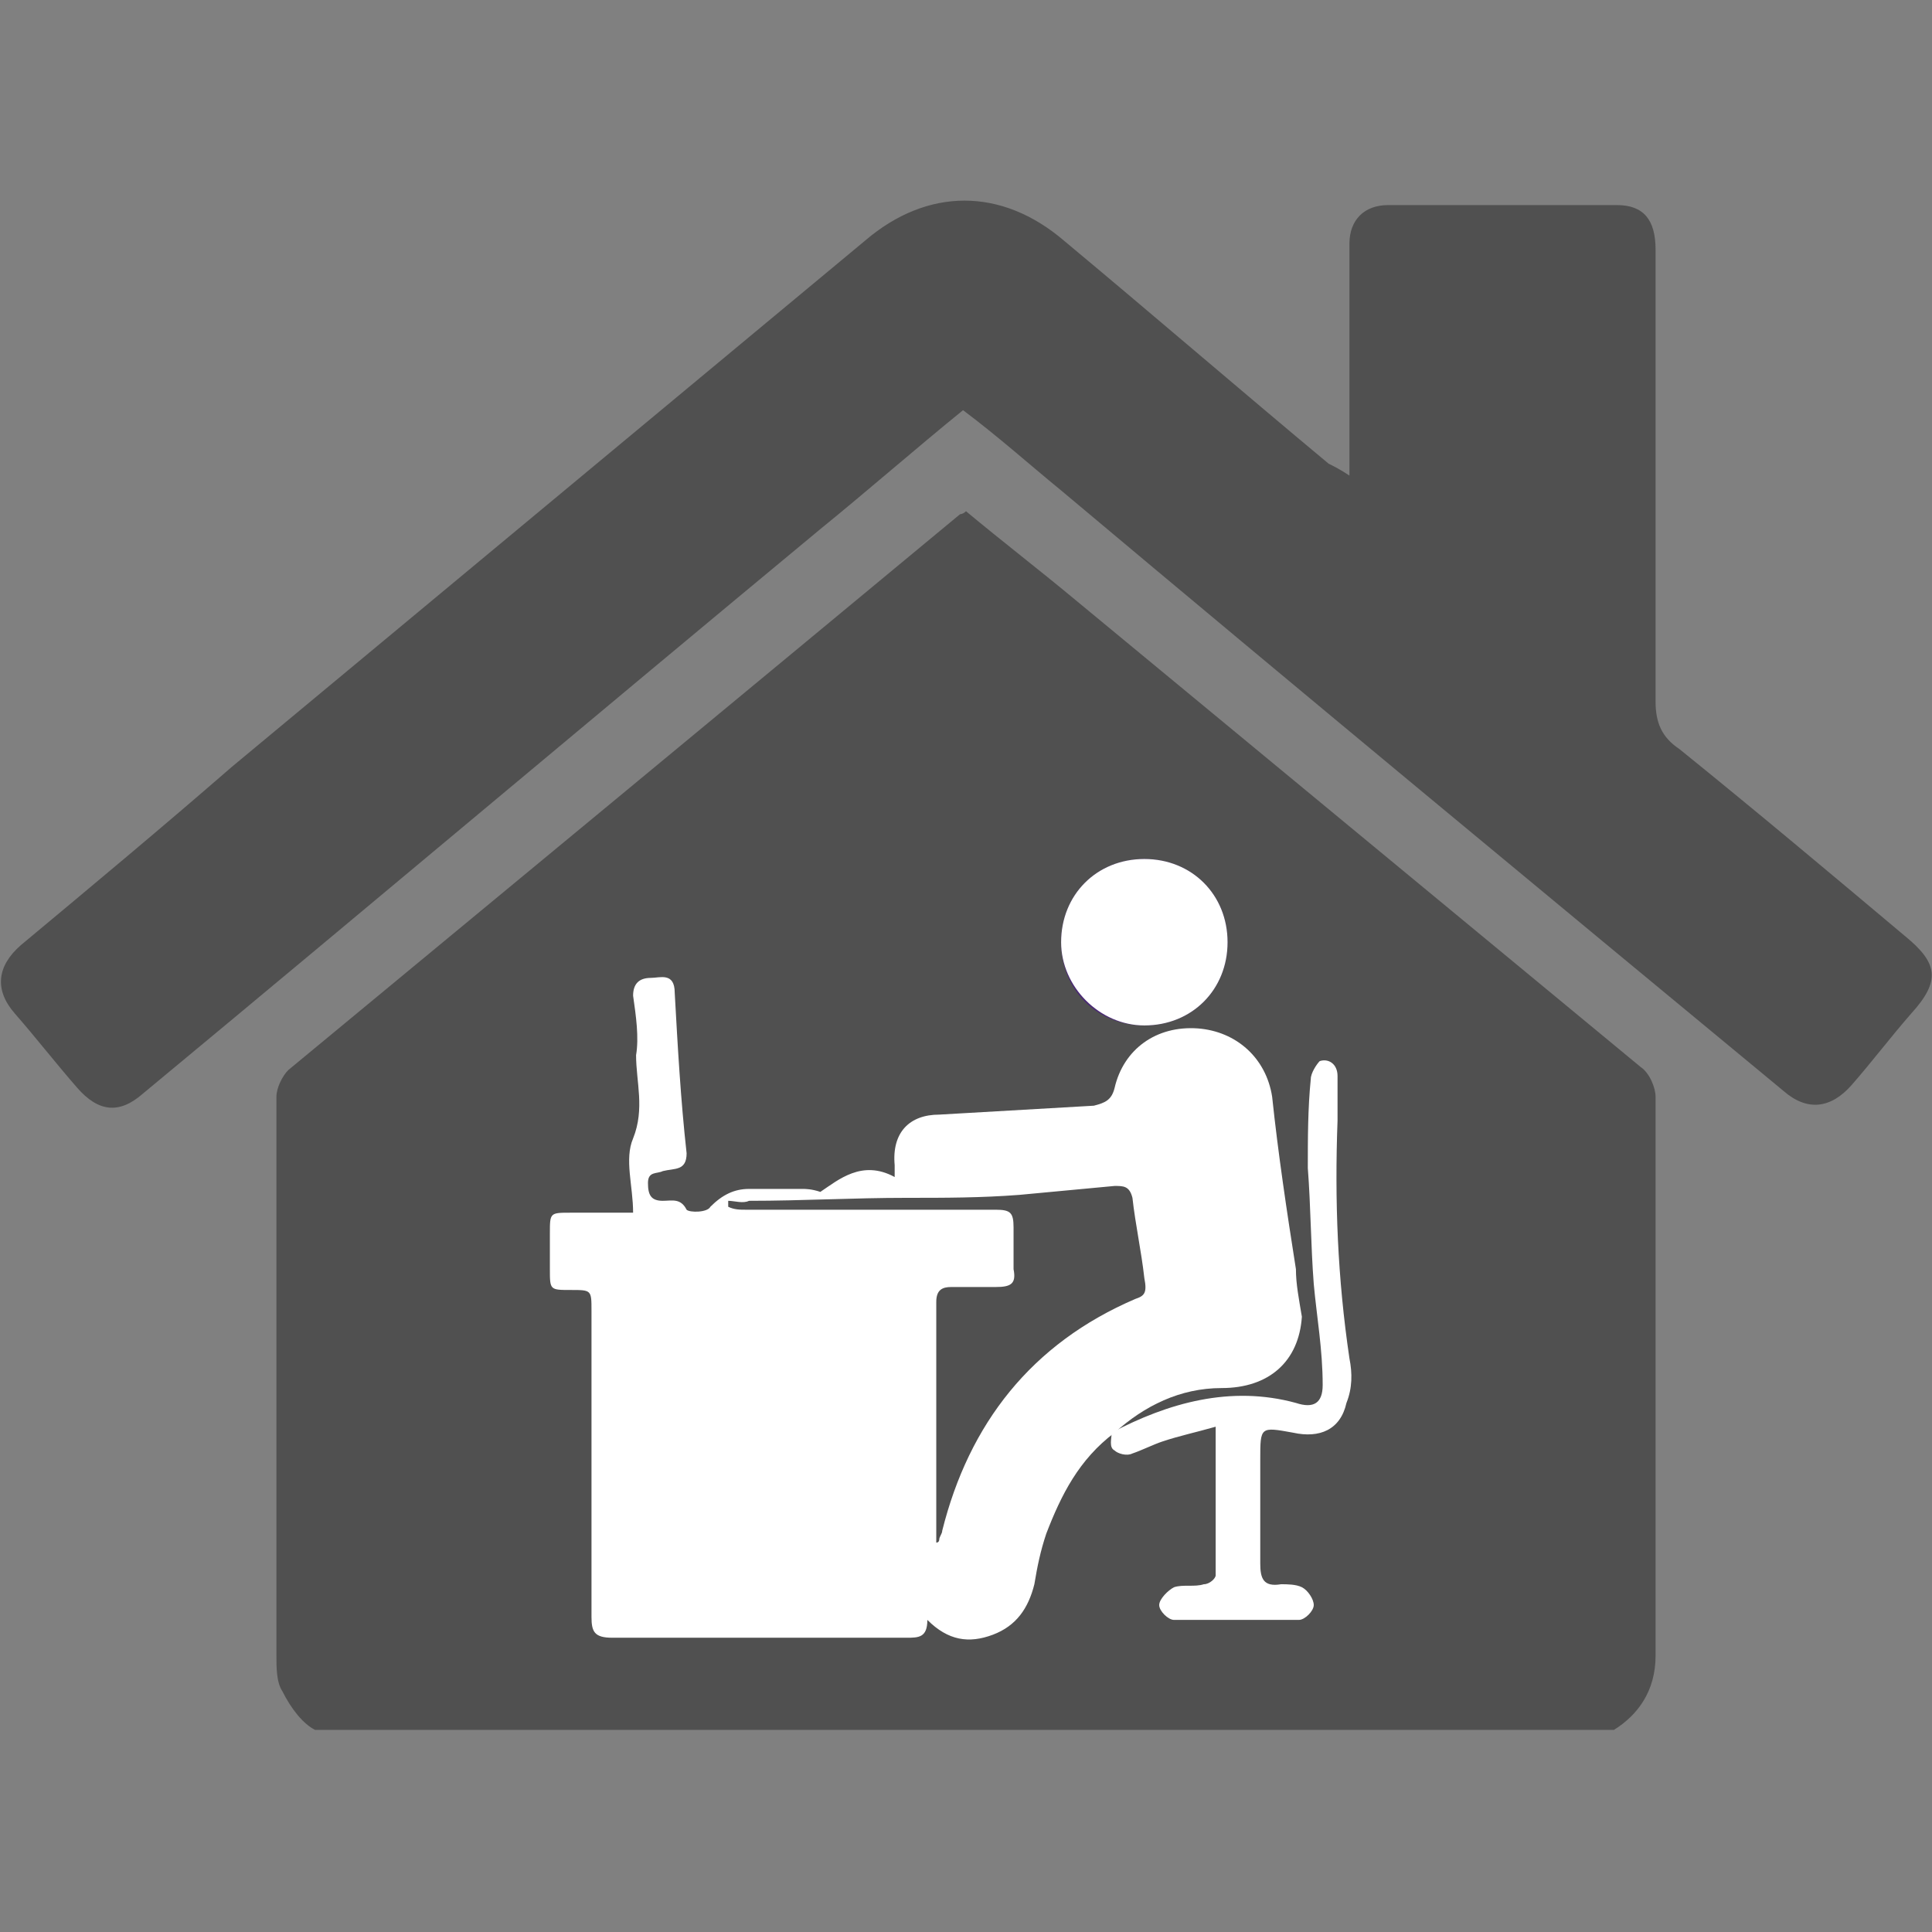 <?xml version="1.0" encoding="utf-8"?>
<!-- Generator: Adobe Illustrator 23.0.3, SVG Export Plug-In . SVG Version: 6.00 Build 0)  -->
<svg version="1.1" id="katman_1" xmlns="http://www.w3.org/2000/svg" xmlns:xlink="http://www.w3.org/1999/xlink" x="0px" y="0px"
	 viewBox="0 0 65 65" style="enable-background:new 0 0 65 65;" xml:space="preserve">
<rect x="0" y="0" width="65" height="65" fill="#808080" stroke="none"/>
<style type="text/css">
	.st0{fill:#505050;}
	.st1{fill:#4A2A73;}
	.st2{fill:#FFFFFF;}
</style>
<g id="XMLID_389_">
	<g id="XMLID_294_">
		<path id="XMLID_439_" class="st0" d="M45.4,16c0-1.9,0-3.6,0-5.4c0-0.8,0-1.6,0-2.4c0-0.8,0.5-1.3,1.3-1.3c2.6,0,5.1,0,7.7,0
			c0.9,0,1.3,0.5,1.3,1.5c0,2.4,0,4.9,0,7.3c0,2.6,0,5.3,0,7.9c0,0.7,0.2,1.2,0.8,1.6c2.6,2.1,5.1,4.2,7.6,6.3
			c1.1,0.9,1.2,1.5,0.2,2.6c-0.7,0.8-1.3,1.6-2,2.4c-0.7,0.8-1.5,0.9-2.3,0.2C51.9,30,43.8,23.3,35.7,16.5c-1.1-0.9-2.1-1.8-3.3-2.7
			c-1.6,1.3-3.2,2.7-4.8,4c-7.6,6.3-15.2,12.7-22.8,19c-0.8,0.7-1.5,0.6-2.2-0.2c-0.7-0.8-1.4-1.7-2.1-2.5c-0.7-0.8-0.6-1.6,0.2-2.3
			c2.4-2,4.8-4,7.1-6C14.9,19.9,22,14,29.1,8.1c2.1-1.8,4.6-1.8,6.7,0c3,2.5,5.9,5,8.9,7.5C44.9,15.7,45.1,15.8,45.4,16z"/>
		<path id="XMLID_392_" class="st0" d="M9.5,56.9c0.3,0.6,0.7,1.1,1.1,1.3h43.7c0.8-0.5,1.4-1.3,1.4-2.5c0-6.3,0-12.5,0-18.8
			c0-0.3-0.2-0.8-0.5-1c-6.3-5.2-12.7-10.5-19-15.7c-1.2-1-2.5-2-3.7-3c-0.1,0.1-0.2,0.1-0.2,0.1C24.7,23.6,17.2,29.8,9.7,36
			c-0.2,0.2-0.4,0.6-0.4,0.9c0,6.3,0,12.6,0,18.8C9.3,56.1,9.3,56.6,9.5,56.9z"/>
	</g>
	<g id="XMLID_140_">
		<path id="XMLID_576_" class="st1" d="M41.3,31.7c0-1.6-1.2-2.8-2.8-2.8c-1.6,0-2.8,1.2-2.8,2.8c0,1.6,1.2,2.8,2.8,2.8
			C40.1,34.5,41.3,33.3,41.3,31.7z"/>
		<path id="XMLID_391_" class="st2" d="M43.6,42.7c-0.3-1.9-0.6-3.9-0.8-5.8c-0.2-1.3-1.2-2.2-2.5-2.3c-1.4-0.1-2.5,0.7-2.8,2
			c-0.1,0.4-0.3,0.5-0.7,0.6c-1.7,0.1-3.5,0.2-5.2,0.3c-1,0-1.6,0.6-1.5,1.7c0,0.1,0,0.2,0,0.4c-1.1-0.6-1.9,0.1-2.5,0.5
			c-0.3-0.1-0.5-0.1-0.6-0.1c-0.6,0-1.2,0-1.8,0c-0.5,0-0.9,0.2-1.3,0.6c-0.1,0.2-0.7,0.2-0.8,0.1c-0.2-0.4-0.5-0.3-0.8-0.3
			c-0.4,0-0.5-0.2-0.5-0.6c0-0.4,0.3-0.3,0.5-0.4c0.4-0.1,0.8,0,0.8-0.6c-0.2-1.8-0.3-3.6-0.4-5.4c0-0.7-0.5-0.5-0.8-0.5
			c-0.4,0-0.6,0.2-0.6,0.6c0.1,0.7,0.2,1.4,0.1,2c0,0.9,0.3,1.8-0.1,2.8c-0.3,0.7,0,1.6,0,2.5c-0.6,0-1.3,0-2.1,0
			c-0.7,0-0.7,0-0.7,0.7c0,0.4,0,0.8,0,1.2c0,0.7,0,0.7,0.7,0.7c0.7,0,0.7,0,0.7,0.7c0,3.4,0,6.9,0,10.3c0,0.5,0.1,0.7,0.7,0.7
			c3.3,0,6.6,0,9.9,0c0.4,0,0.7,0,0.7-0.6c0.7,0.7,1.4,0.8,2.2,0.5c0.8-0.3,1.2-0.9,1.4-1.7c0.1-0.6,0.2-1.1,0.4-1.7
			c0.5-1.3,1.1-2.5,2.3-3.4l0,0c1-0.9,2.2-1.5,3.6-1.5c1.6,0,2.6-0.9,2.7-2.4C43.7,43.7,43.6,43.2,43.6,42.7z M38.2,43.7
			c-3.5,1.5-5.6,4.2-6.5,7.8c0,0.1-0.1,0.2-0.1,0.3c0,0,0,0.1-0.1,0.1c0-2.7,0-5.4,0-8.1c0-0.4,0.2-0.5,0.5-0.5c0.5,0,1,0,1.5,0
			c0.5,0,0.7-0.1,0.6-0.6c0-0.5,0-0.9,0-1.4c0-0.5-0.1-0.6-0.6-0.6c-2.8,0-5.6,0-8.4,0c-0.2,0-0.4,0-0.6-0.1c0-0.1,0-0.1,0-0.2
			c0.2,0,0.5,0.1,0.7,0c1.8,0,3.5-0.1,5.3-0.1c1.3,0,2.5,0,3.8-0.1l3.2-0.3c0.3,0,0.5,0,0.6,0.4c0.1,0.9,0.3,1.8,0.4,2.7
			C38.6,43.5,38.5,43.6,38.2,43.7z"/>
		<path id="XMLID_570_" class="st2" d="M37.4,48.2L37.4,48.2c1.9-1,4-1.6,6.2-1c0.6,0.2,0.9,0,0.9-0.6c0-1.2-0.2-2.3-0.3-3.4
			c-0.1-1.3-0.1-2.6-0.2-3.9c0-1,0-2,0.1-3c0-0.2,0.2-0.5,0.3-0.6c0.3-0.1,0.6,0.1,0.6,0.5c0,0.5,0,1,0,1.5c-0.1,2.7,0,5.3,0.4,8
			c0.1,0.5,0.1,1-0.1,1.5c-0.2,0.9-0.9,1.2-1.8,1c-1.1-0.2-1.1-0.2-1.1,0.9c0,1.2,0,2.3,0,3.5c0,0.5,0.1,0.8,0.7,0.7
			c0.2,0,0.5,0,0.7,0.1c0.2,0.1,0.4,0.4,0.4,0.6c0,0.2-0.3,0.5-0.5,0.5c-1.4,0-2.8,0-4.2,0c-0.2,0-0.5-0.3-0.5-0.5
			c0-0.2,0.3-0.5,0.5-0.6c0.3-0.1,0.7,0,1-0.1c0.2,0,0.4-0.2,0.4-0.3c0-1.6,0-3.2,0-5c-0.7,0.2-1.2,0.3-1.8,0.5
			c-0.3,0.1-0.7,0.3-1,0.4c-0.2,0.1-0.5,0-0.6-0.1C37.3,48.7,37.4,48.4,37.4,48.2z"/>
		<path id="XMLID_569_" class="st2" d="M41.3,31.7c0,1.6-1.2,2.8-2.8,2.8c-1.5,0-2.8-1.3-2.8-2.8c0-1.6,1.2-2.8,2.8-2.8
			C40.1,28.9,41.3,30.1,41.3,31.7z"/>
	</g>
</g>
</svg>

